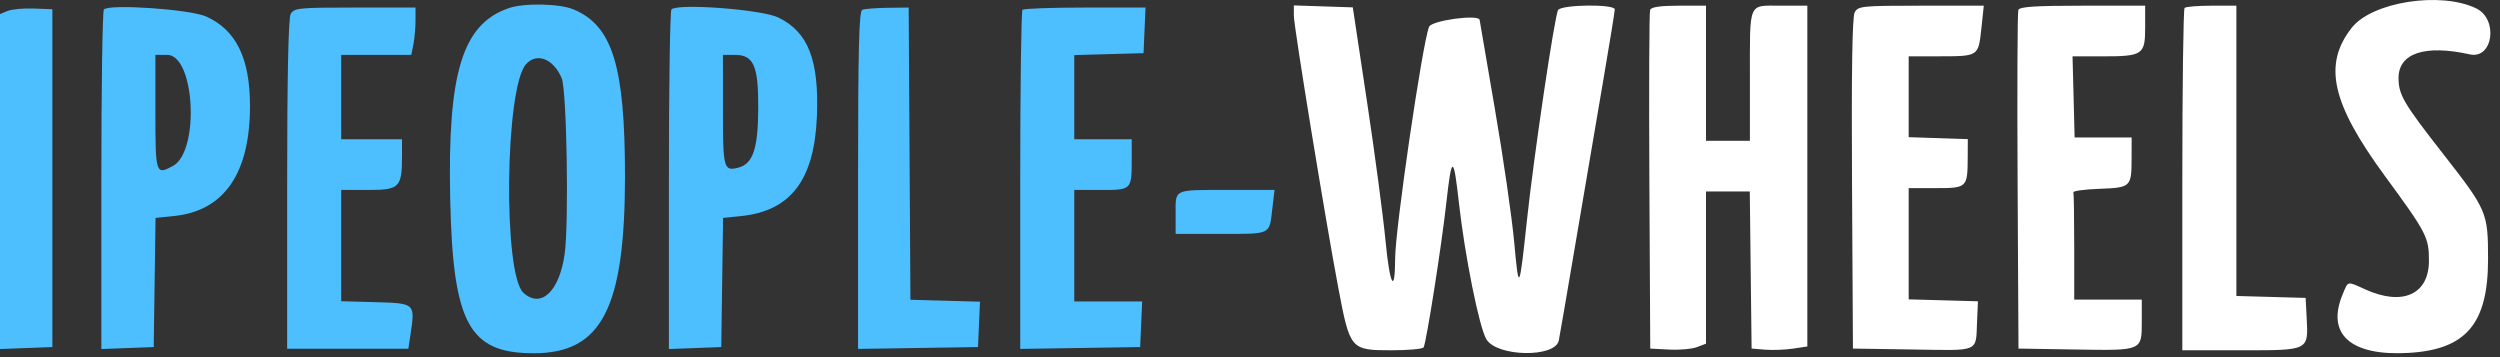 <?xml version="1.0" encoding="UTF-8"?> <svg xmlns="http://www.w3.org/2000/svg" width="203" height="29" viewBox="0 0 203 29" fill="none"><rect x="0" y="0" width="203" height="29" fill="#333333" stroke="none"/> <path fill-rule="evenodd" clip-rule="evenodd" d="M46.573 0.764C49.735 2.085 50.748 5.371 50.748 14.312C50.748 25.02 48.86 28.684 43.341 28.684C38.072 28.684 36.771 26.273 36.556 16.111C36.34 5.907 37.544 1.977 41.284 0.669C42.54 0.23 45.419 0.282 46.573 0.764ZM4.252 0.75V28.181L0 28.341V1.144L0.617 0.889C0.957 0.749 1.913 0.661 2.743 0.692L4.252 0.75ZM16.742 1.341C19.174 2.435 20.299 4.733 20.299 8.604C20.299 14.074 18.201 17.12 14.146 17.539L12.63 17.695L12.556 22.938L12.481 28.181L8.229 28.341V14.66C8.229 7.135 8.322 0.884 8.435 0.768C8.888 0.304 15.444 0.757 16.742 1.341ZM33.74 1.675C33.74 2.26 33.663 3.124 33.569 3.596L33.398 4.453H27.706V11.311H32.643V12.664C32.643 15.221 32.441 15.425 29.907 15.425H27.706V24.459L30.517 24.537C33.702 24.625 33.711 24.634 33.337 27.127L33.158 28.318H23.317V14.996C23.317 6.337 23.416 1.488 23.601 1.143C23.865 0.649 24.221 0.613 28.812 0.613H33.74V1.675ZM63.196 1.42C65.626 2.596 66.517 4.878 66.332 9.454C66.124 14.61 64.21 17.128 60.182 17.544L58.714 17.695L58.64 22.938L58.566 28.181L54.314 28.341V14.66C54.314 7.135 54.406 0.882 54.52 0.766C55.016 0.252 61.848 0.767 63.196 1.42ZM73.856 12.476L73.927 24.34L76.751 24.419L79.575 24.497L79.494 26.339L79.413 28.181L69.675 28.331V14.632C69.675 3.929 69.75 0.902 70.018 0.794C70.207 0.718 71.131 0.646 72.073 0.634L73.784 0.613L73.856 12.476ZM92.936 2.464L92.855 4.316L87.231 4.472V11.311H91.895V12.934C91.895 15.422 91.892 15.425 89.397 15.425H87.231V24.478H92.743L92.662 26.329L92.581 28.181L82.842 28.331V14.655C82.842 7.133 82.925 0.896 83.025 0.795C83.126 0.695 85.415 0.613 88.112 0.613H93.017L92.936 2.464ZM12.618 9.116C12.618 14.128 12.649 14.223 14.031 13.483C16.232 12.306 15.832 4.453 13.571 4.453H12.618V9.116ZM58.703 8.963C58.703 13.683 58.764 13.912 59.934 13.618C61.136 13.317 61.553 12.095 61.569 8.831C61.586 5.327 61.204 4.453 59.657 4.453H58.703V8.963ZM42.717 5.208C41.005 7.1 40.833 22.267 42.507 23.781C43.933 25.072 45.428 23.659 45.85 20.62C46.204 18.082 46.021 7.324 45.608 6.347C44.943 4.772 43.593 4.24 42.717 5.208ZM103.31 16.971C103.061 19.089 103.262 18.991 99.148 18.991H95.461V17.391C95.461 15.318 95.231 15.425 99.659 15.425H103.491L103.31 16.971Z" fill="#4DBFFF"></path> <path fill-rule="evenodd" clip-rule="evenodd" d="M201.07 0.682C202.889 1.563 202.428 4.833 200.546 4.415C196.906 3.605 194.761 4.317 194.761 6.333C194.764 7.695 195.161 8.374 198.352 12.457C201.95 17.059 202.03 17.246 202.03 21.035C202.03 26.286 200.258 28.38 195.584 28.655C190.887 28.931 188.869 27.143 190.221 23.907C190.687 22.787 190.556 22.817 192.056 23.498C195.087 24.873 197.23 23.91 197.23 21.171C197.23 19.266 197.051 18.921 193.639 14.269C189.316 8.37 188.619 5.235 190.962 2.254C192.618 0.149 198.187 -0.717 201.07 0.682ZM111.005 8.28C111.641 12.504 112.318 17.593 112.508 19.588C112.853 23.196 113.278 23.96 113.286 20.986C113.292 18.577 115.504 3.479 116.041 2.176C116.257 1.651 120.144 1.132 120.148 1.628C120.149 1.665 120.703 4.906 121.381 8.828C122.059 12.751 122.766 17.627 122.953 19.664C123.328 23.764 123.365 23.699 123.988 17.881C124.557 12.569 126.254 1.143 126.524 0.805C126.879 0.362 131.12 0.323 131.12 0.763C131.12 0.929 130.694 3.552 130.173 6.592C129.652 9.633 128.662 15.453 127.972 19.526C127.283 23.6 126.654 27.255 126.575 27.648C126.29 29.061 121.567 28.984 120.697 27.553C120.113 26.594 118.942 20.765 118.458 16.418C118.031 12.578 117.875 12.581 117.446 16.44C117.056 19.953 115.814 27.856 115.596 28.208C115.517 28.337 114.357 28.442 113.019 28.442C109.658 28.442 109.625 28.402 108.669 23.367C107.642 17.951 105.061 2.159 105.061 1.289V0.44L109.847 0.599L111.005 8.28ZM138.527 0.462V11.434H142.093V6.382C142.093 0.042 141.916 0.462 144.591 0.462H146.756V28.134L145.59 28.308C144.949 28.404 143.931 28.443 143.327 28.394L142.23 28.304L142.156 21.927L142.083 15.549H138.527V27.907L137.791 28.186C137.386 28.34 136.368 28.43 135.528 28.385L134.001 28.304L133.929 14.726C133.89 7.258 133.917 0.993 133.989 0.805C134.079 0.57 134.814 0.462 136.324 0.462H138.527ZM160.887 2.313C160.645 4.575 160.657 4.567 157.523 4.572L154.985 4.576V11.139L159.786 11.297L159.778 12.806C159.765 15.235 159.724 15.275 157.188 15.275H154.985V24.308L160.609 24.464L160.537 26.11C160.427 28.636 160.822 28.464 155.334 28.379L150.459 28.304L150.384 14.927C150.333 5.88 150.402 1.373 150.599 1.005C150.873 0.493 151.186 0.462 155.987 0.462H161.084L160.887 2.313ZM174.187 2.235C174.187 4.445 173.993 4.577 170.708 4.576L168.29 4.575L168.459 11.16H173.09L173.085 12.874C173.079 15.183 173.024 15.236 170.476 15.331C169.273 15.375 168.32 15.504 168.358 15.617C168.396 15.731 168.427 17.736 168.427 20.075V24.327H173.913V26.076C173.913 28.5 173.987 28.469 168.528 28.38L163.901 28.304L163.829 14.726C163.79 7.258 163.817 0.993 163.889 0.805C163.988 0.547 165.29 0.462 169.104 0.462H174.187V2.235ZM181.594 0.462V24.033L187.217 24.19L187.299 25.76C187.442 28.49 187.538 28.442 181.994 28.442H177.205V14.635C177.205 7.041 177.287 0.745 177.389 0.645C177.487 0.544 178.475 0.462 179.583 0.462H181.594Z" fill="white"></path> </svg> 